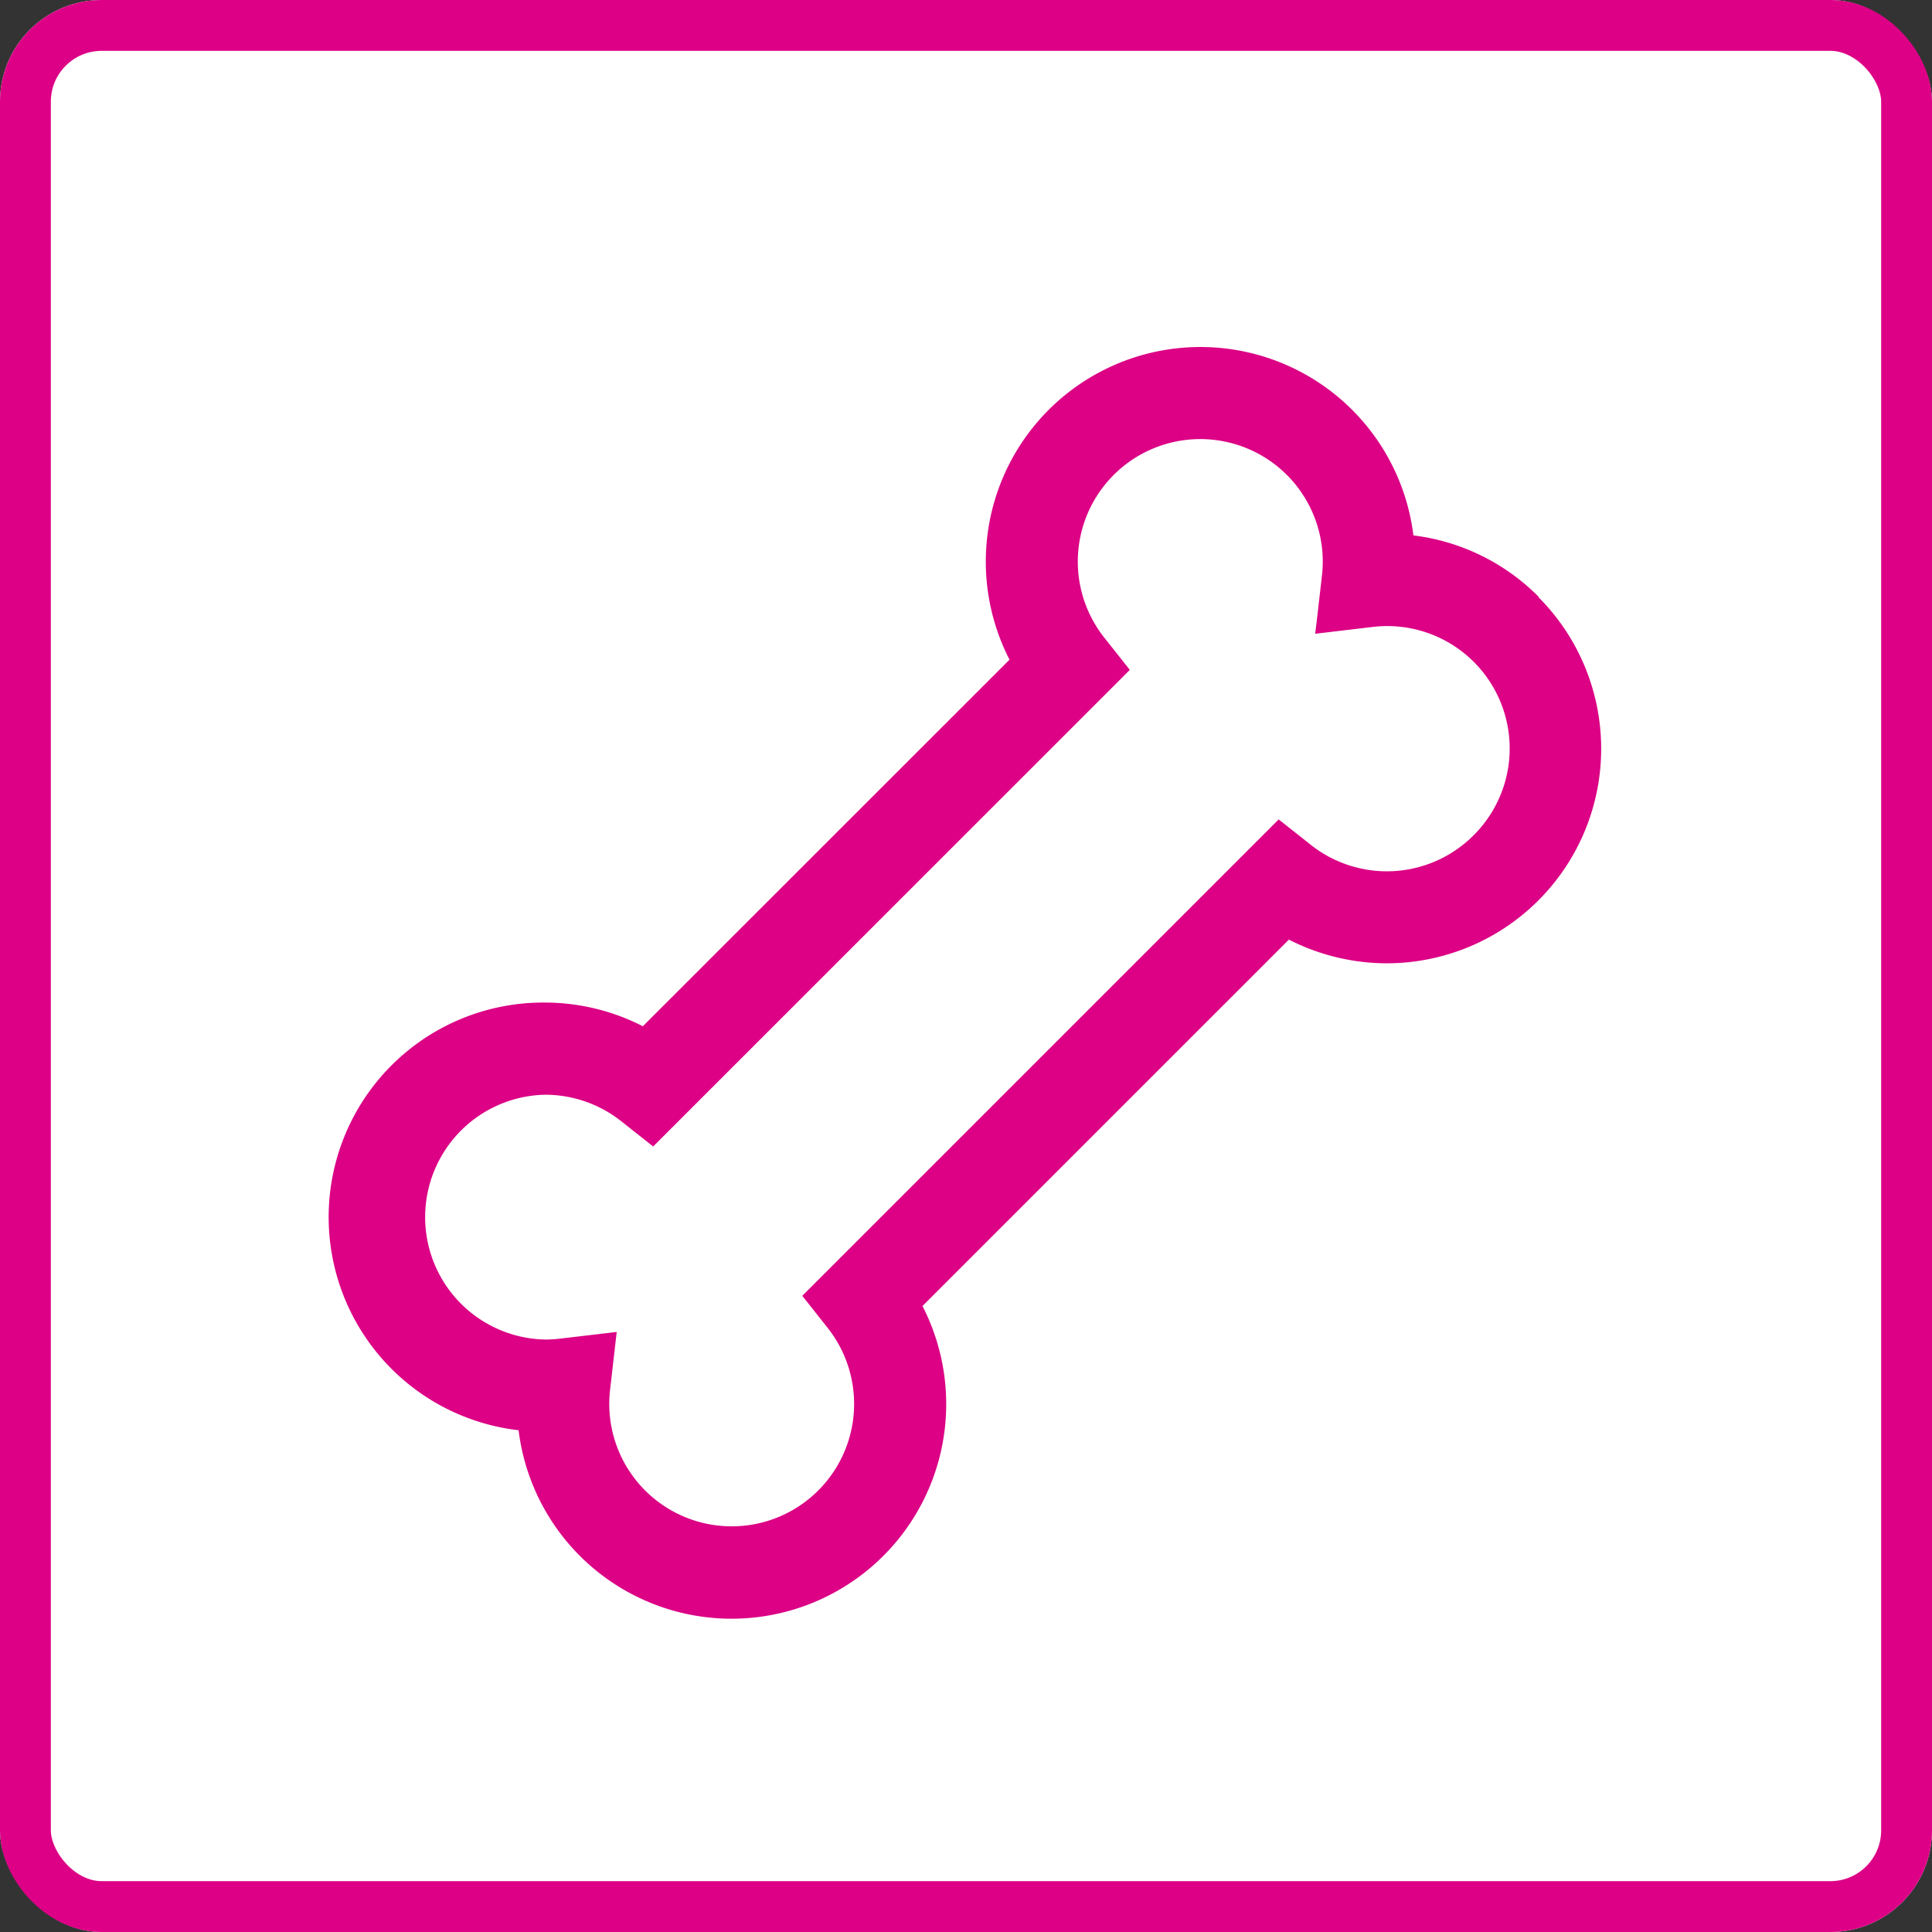 <svg id="コンポーネント_162_5" data-name="コンポーネント 162 – 5" xmlns="http://www.w3.org/2000/svg" width="38" height="38" viewBox="0 0 38 38">
  <rect x="0" y="0" width="38" height="38" fill="#333333" stroke="none"/>
  <g id="長方形_34466" data-name="長方形 34466" fill="#fff" stroke="#dd0086" stroke-width="1">
    <rect width="38" height="38" rx="2" stroke="none"/>
    <rect x="0.5" y="0.5" width="37" height="37" rx="1.5" fill="none"/>
  </g>
  <g id="グループ_144911" data-name="グループ 144911" transform="translate(6.5 6.831)">
    <path id="パス_168909" data-name="パス 168909" d="M23.763,4.907A4.186,4.186,0,0,0,21.3,3.7a4.221,4.221,0,1,0-7.944,2.444L6.144,13.354a4.24,4.24,0,0,0-1.928-.466A4.22,4.22,0,0,0,3.7,21.3a4.221,4.221,0,1,0,7.944-2.443l7.207-7.207a4.24,4.24,0,0,0,1.928.466,4.22,4.22,0,0,0,2.982-7.2M22.482,9.6a2.409,2.409,0,0,1-3.2.186l-.632-.5L9.28,18.656l.5.632A2.408,2.408,0,1,1,5.5,20.5l.13-1.133L4.5,19.5a2.455,2.455,0,0,1-.279.016,2.408,2.408,0,0,1,0-4.815,2.415,2.415,0,0,1,1.494.518l.632.5,9.375-9.374-.5-.632A2.409,2.409,0,1,1,19.5,4.5l-.105.915-.026.207h0v.012L20.5,5.5A2.408,2.408,0,0,1,22.482,9.6" transform="translate(0)" fill="#dc0185"/>
  </g>
</svg>
